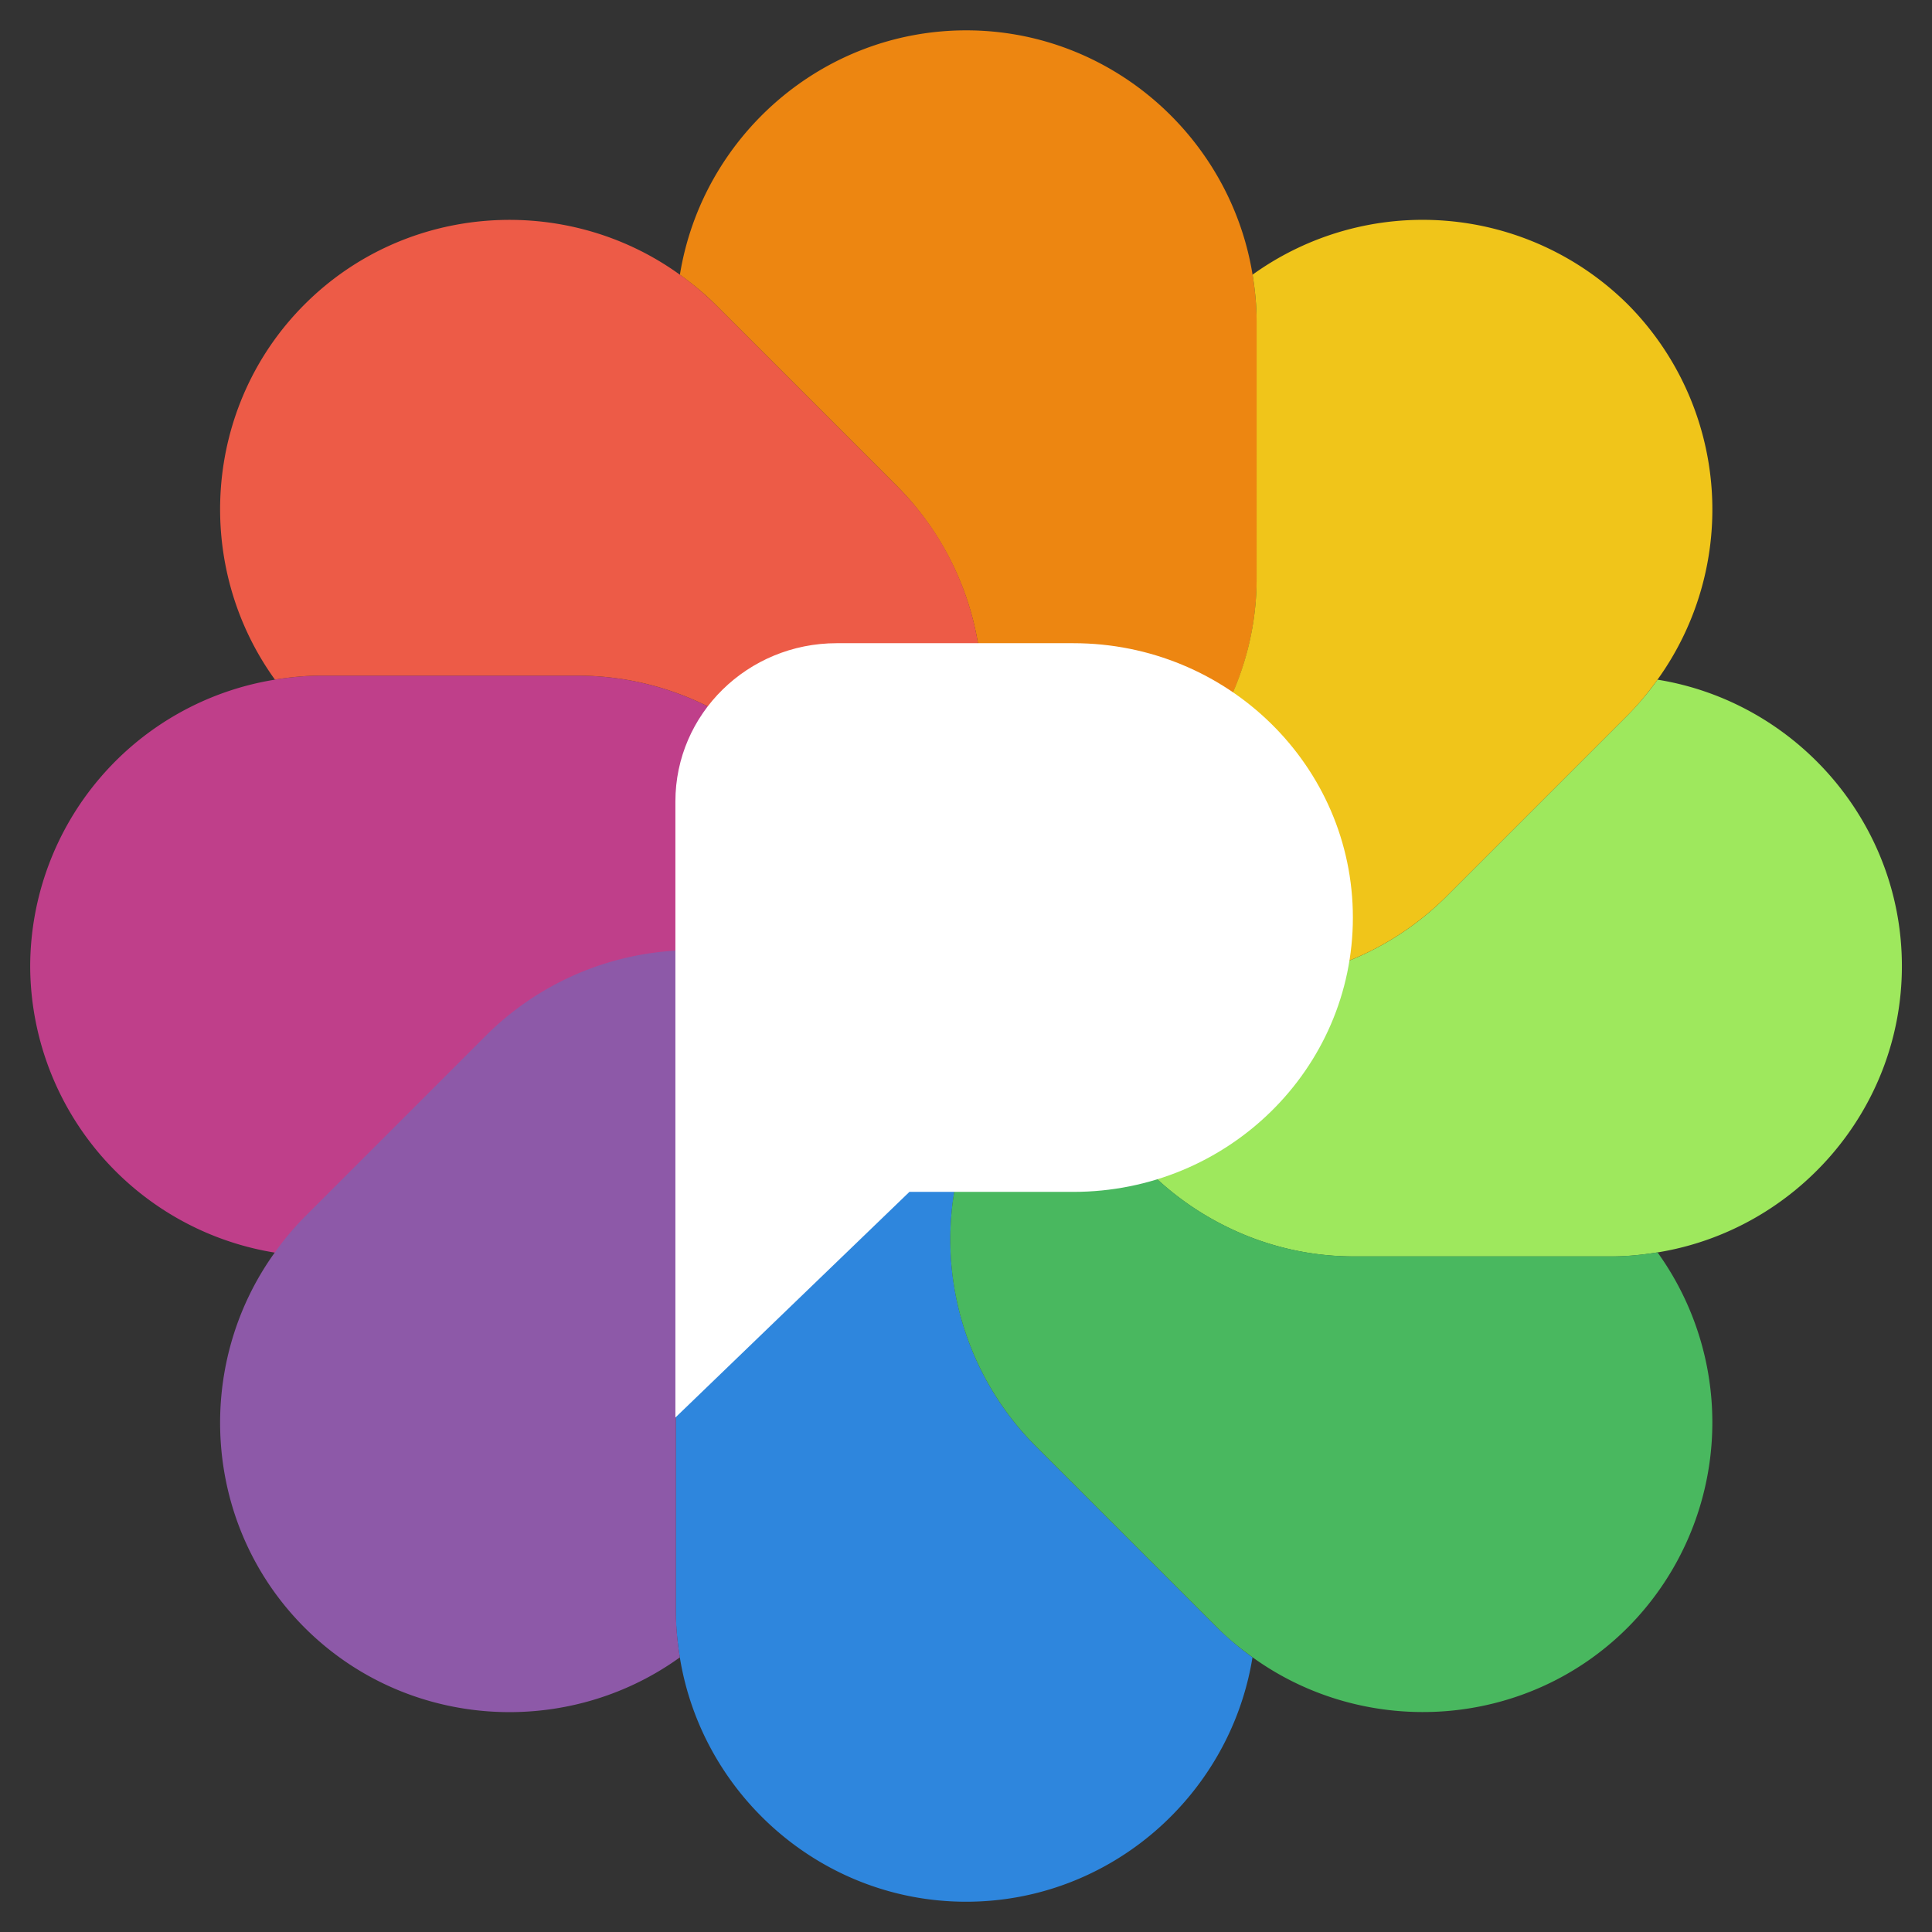 <svg xmlns="http://www.w3.org/2000/svg" width="24" height="24"><rect width="100%" height="100%" fill="#333333" stroke="none"/><path fill="#BF3F8A" d="M10.754 11.488c.024.168.041.338.041.512a3.617 3.617 0 0 1-3.607 3.607H3.982A3.617 3.617 0 0 1 .375 12a3.616 3.616 0 0 1 3.04-3.557v-.001c.185-.029.374-.049.567-.049h3.206a3.617 3.617 0 0 1 3.566 3.095z"/><path fill="#ED8611" d="M15.56 3.413C15.283 1.699 13.792.377 12.003.377s-3.28 1.321-3.557 3.036c.153.111.302.231.44.369l2.267 2.267a3.636 3.636 0 0 1 .85 3.734c-.119.344-.29.672-.515.974.169.024.34.042.515.042s.346-.017.515-.042a3.583 3.583 0 0 0 1.053-.324 3.64 3.64 0 0 0 1.674-1.674 3.563 3.563 0 0 0 .366-1.568V3.984a3.696 3.696 0 0 0-.051-.571z"/><path fill="#2E86DD" d="M15.12 20.219l-2.267-2.267a3.636 3.636 0 0 1-.85-3.734c.119-.344.29-.672.515-.974a3.65 3.65 0 0 0-.515-.042c-.175 0-.346.017-.515.042a3.583 3.583 0 0 0-1.053.324 3.64 3.64 0 0 0-1.674 1.674 3.563 3.563 0 0 0-.366 1.568v3.206c0 .195.02.385.05.572.277 1.714 1.768 3.036 3.557 3.036s3.28-1.321 3.557-3.036a3.813 3.813 0 0 1-.439-.369z"/><path fill="#9EE85D" d="M20.59 8.443a3.555 3.555 0 0 1-.369.44l-2.267 2.267a3.636 3.636 0 0 1-3.734.85 3.591 3.591 0 0 1-.974-.515c-.024.169-.041.34-.041.515s.017.346.041.515c.054.372.165.726.324 1.053a3.64 3.64 0 0 0 1.674 1.674 3.563 3.563 0 0 0 1.568.366h3.206c.195 0 .385-.02.572-.05 1.714-.277 3.036-1.768 3.036-3.557s-1.322-3.282-3.036-3.558z"/><path fill="#F0C51A" d="M20.221 3.781a3.617 3.617 0 0 0-4.661-.369c.03.187.05.377.05.572V7.19c0 .562-.134 1.093-.366 1.568a3.64 3.64 0 0 1-1.674 1.674c-.327.16-.681.27-1.053.324.102.137.211.27.335.394.124.124.257.233.394.335.301.225.63.397.974.515a3.636 3.636 0 0 0 3.734-.85l2.267-2.267c.138-.138.258-.286.369-.44a3.617 3.617 0 0 0-.369-4.662z"/><path fill="#49B85F" d="M20.59 15.557c-.187.03-.377.05-.572.05h-3.206a3.563 3.563 0 0 1-1.568-.366 3.64 3.64 0 0 1-1.674-1.674 3.553 3.553 0 0 1-.324-1.053c-.137.102-.27.211-.394.335a3.545 3.545 0 0 0-.335.394 3.55 3.55 0 0 0-.515.974 3.636 3.636 0 0 0 .85 3.734l2.267 2.267c.138.138.286.258.44.369 1.408 1.016 3.397.896 4.661-.369a3.615 3.615 0 0 0 .37-4.661z"/><path fill="#ED5B47" d="M12.003 7.416c-.172-.5-.453-.97-.85-1.367L8.885 3.781a3.555 3.555 0 0 0-.44-.369c-1.407-1.016-3.396-.896-4.661.369s-1.385 3.254-.369 4.661c.185-.029.374-.049.567-.049h3.206a3.617 3.617 0 0 1 3.566 3.095l.005-.003c.137-.102.27-.211.394-.335.124-.124.233-.257.335-.394a3.55 3.55 0 0 0 .515-.974 3.646 3.646 0 0 0 0-2.366z"/><path fill="#8D59A8" d="M11.153 12.85a3.545 3.545 0 0 0-.394-.335A3.55 3.55 0 0 0 9.785 12a3.636 3.636 0 0 0-3.734.85l-2.267 2.267a3.555 3.555 0 0 0-.369.44c-1.016 1.408-.896 3.397.369 4.662 1.265 1.265 3.254 1.385 4.662.369a3.599 3.599 0 0 1-.05-.572V16.81c0-.562.134-1.093.366-1.568a3.64 3.64 0 0 1 1.674-1.674c.327-.16.681-.27 1.053-.324a3.908 3.908 0 0 0-.336-.394z"/><path fill="#FFF" d="M11.297 14.806h2.036c1.918 0 3.473-1.526 3.473-3.408S15.252 7.99 13.333 7.99h-2.939c-1.107 0-2.004.88-2.004 1.966v7.653l2.907-2.803z"/></svg>